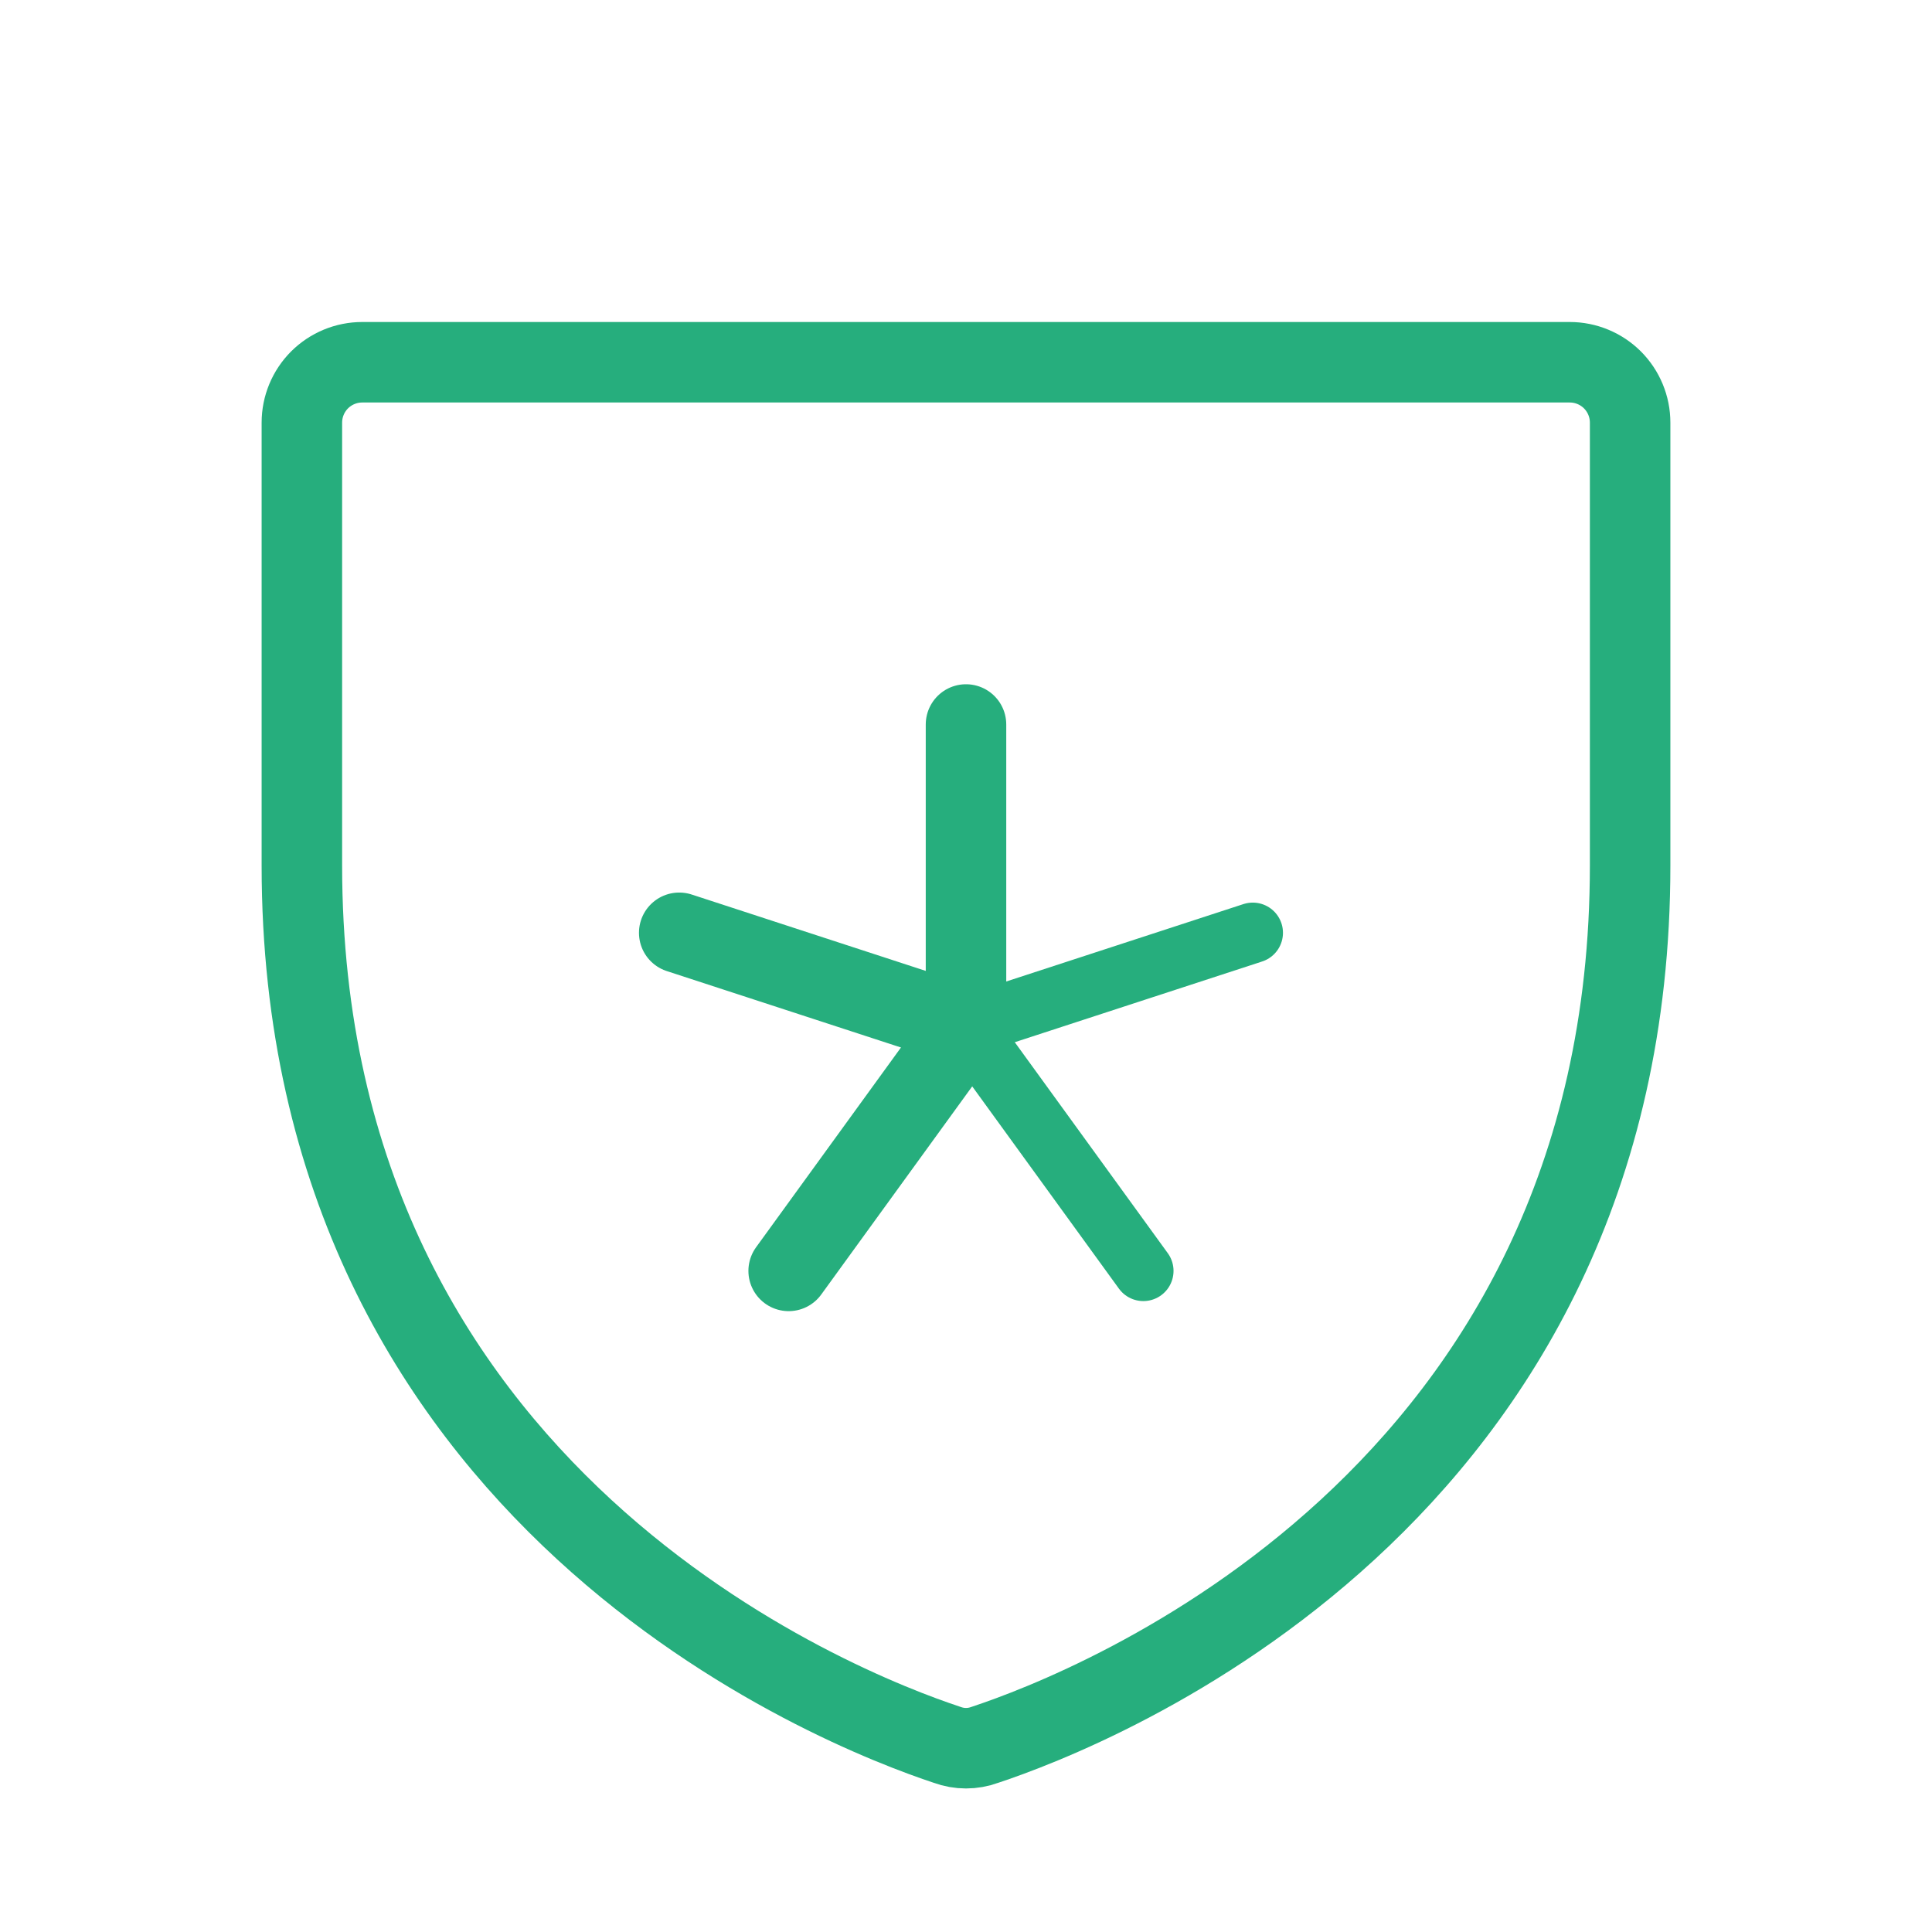 <?xml version="1.0" encoding="UTF-8"?>
<svg width="48" height="48" viewBox="0 0 48 48" fill="none" xmlns="http://www.w3.org/2000/svg">
<path d="M7.5 21.506V10.5C7.5 10.102 7.658 9.721 7.939 9.439C8.221 9.158 8.602 9 9 9H39C39.398 9 39.779 9.158 40.061 9.439C40.342 9.721 40.5 10.102 40.5 10.5V21.506C40.5 37.256 27.131 42.469 24.469 43.35C24.166 43.462 23.834 43.462 23.531 43.35C20.869 42.469 7.5 37.256 7.5 21.506Z" stroke="#26AE7D" stroke-width="2" stroke-linecap="round" stroke-linejoin="round"/>
<path d="M24 18V25.5" stroke="#26AE7D" stroke-width="2" stroke-linecap="round" stroke-linejoin="round"/>
<path d="M16.875 23.175L24 25.5" stroke="#26AE7D" stroke-width="2" stroke-linecap="round" stroke-linejoin="round"/>
<path d="M19.594 31.575L24 25.5" stroke="#26AE7D" stroke-width="2" stroke-linecap="round" stroke-linejoin="round"/>
<path d="M28.406 31.575L24 25.5" stroke="#26AE7D" stroke-width="1.5" stroke-linecap="round" stroke-linejoin="round"/>
<path d="M31.125 23.175L24 25.5" stroke="#26AE7D" stroke-width="1.5" stroke-linecap="round" stroke-linejoin="round"/>
</svg>

